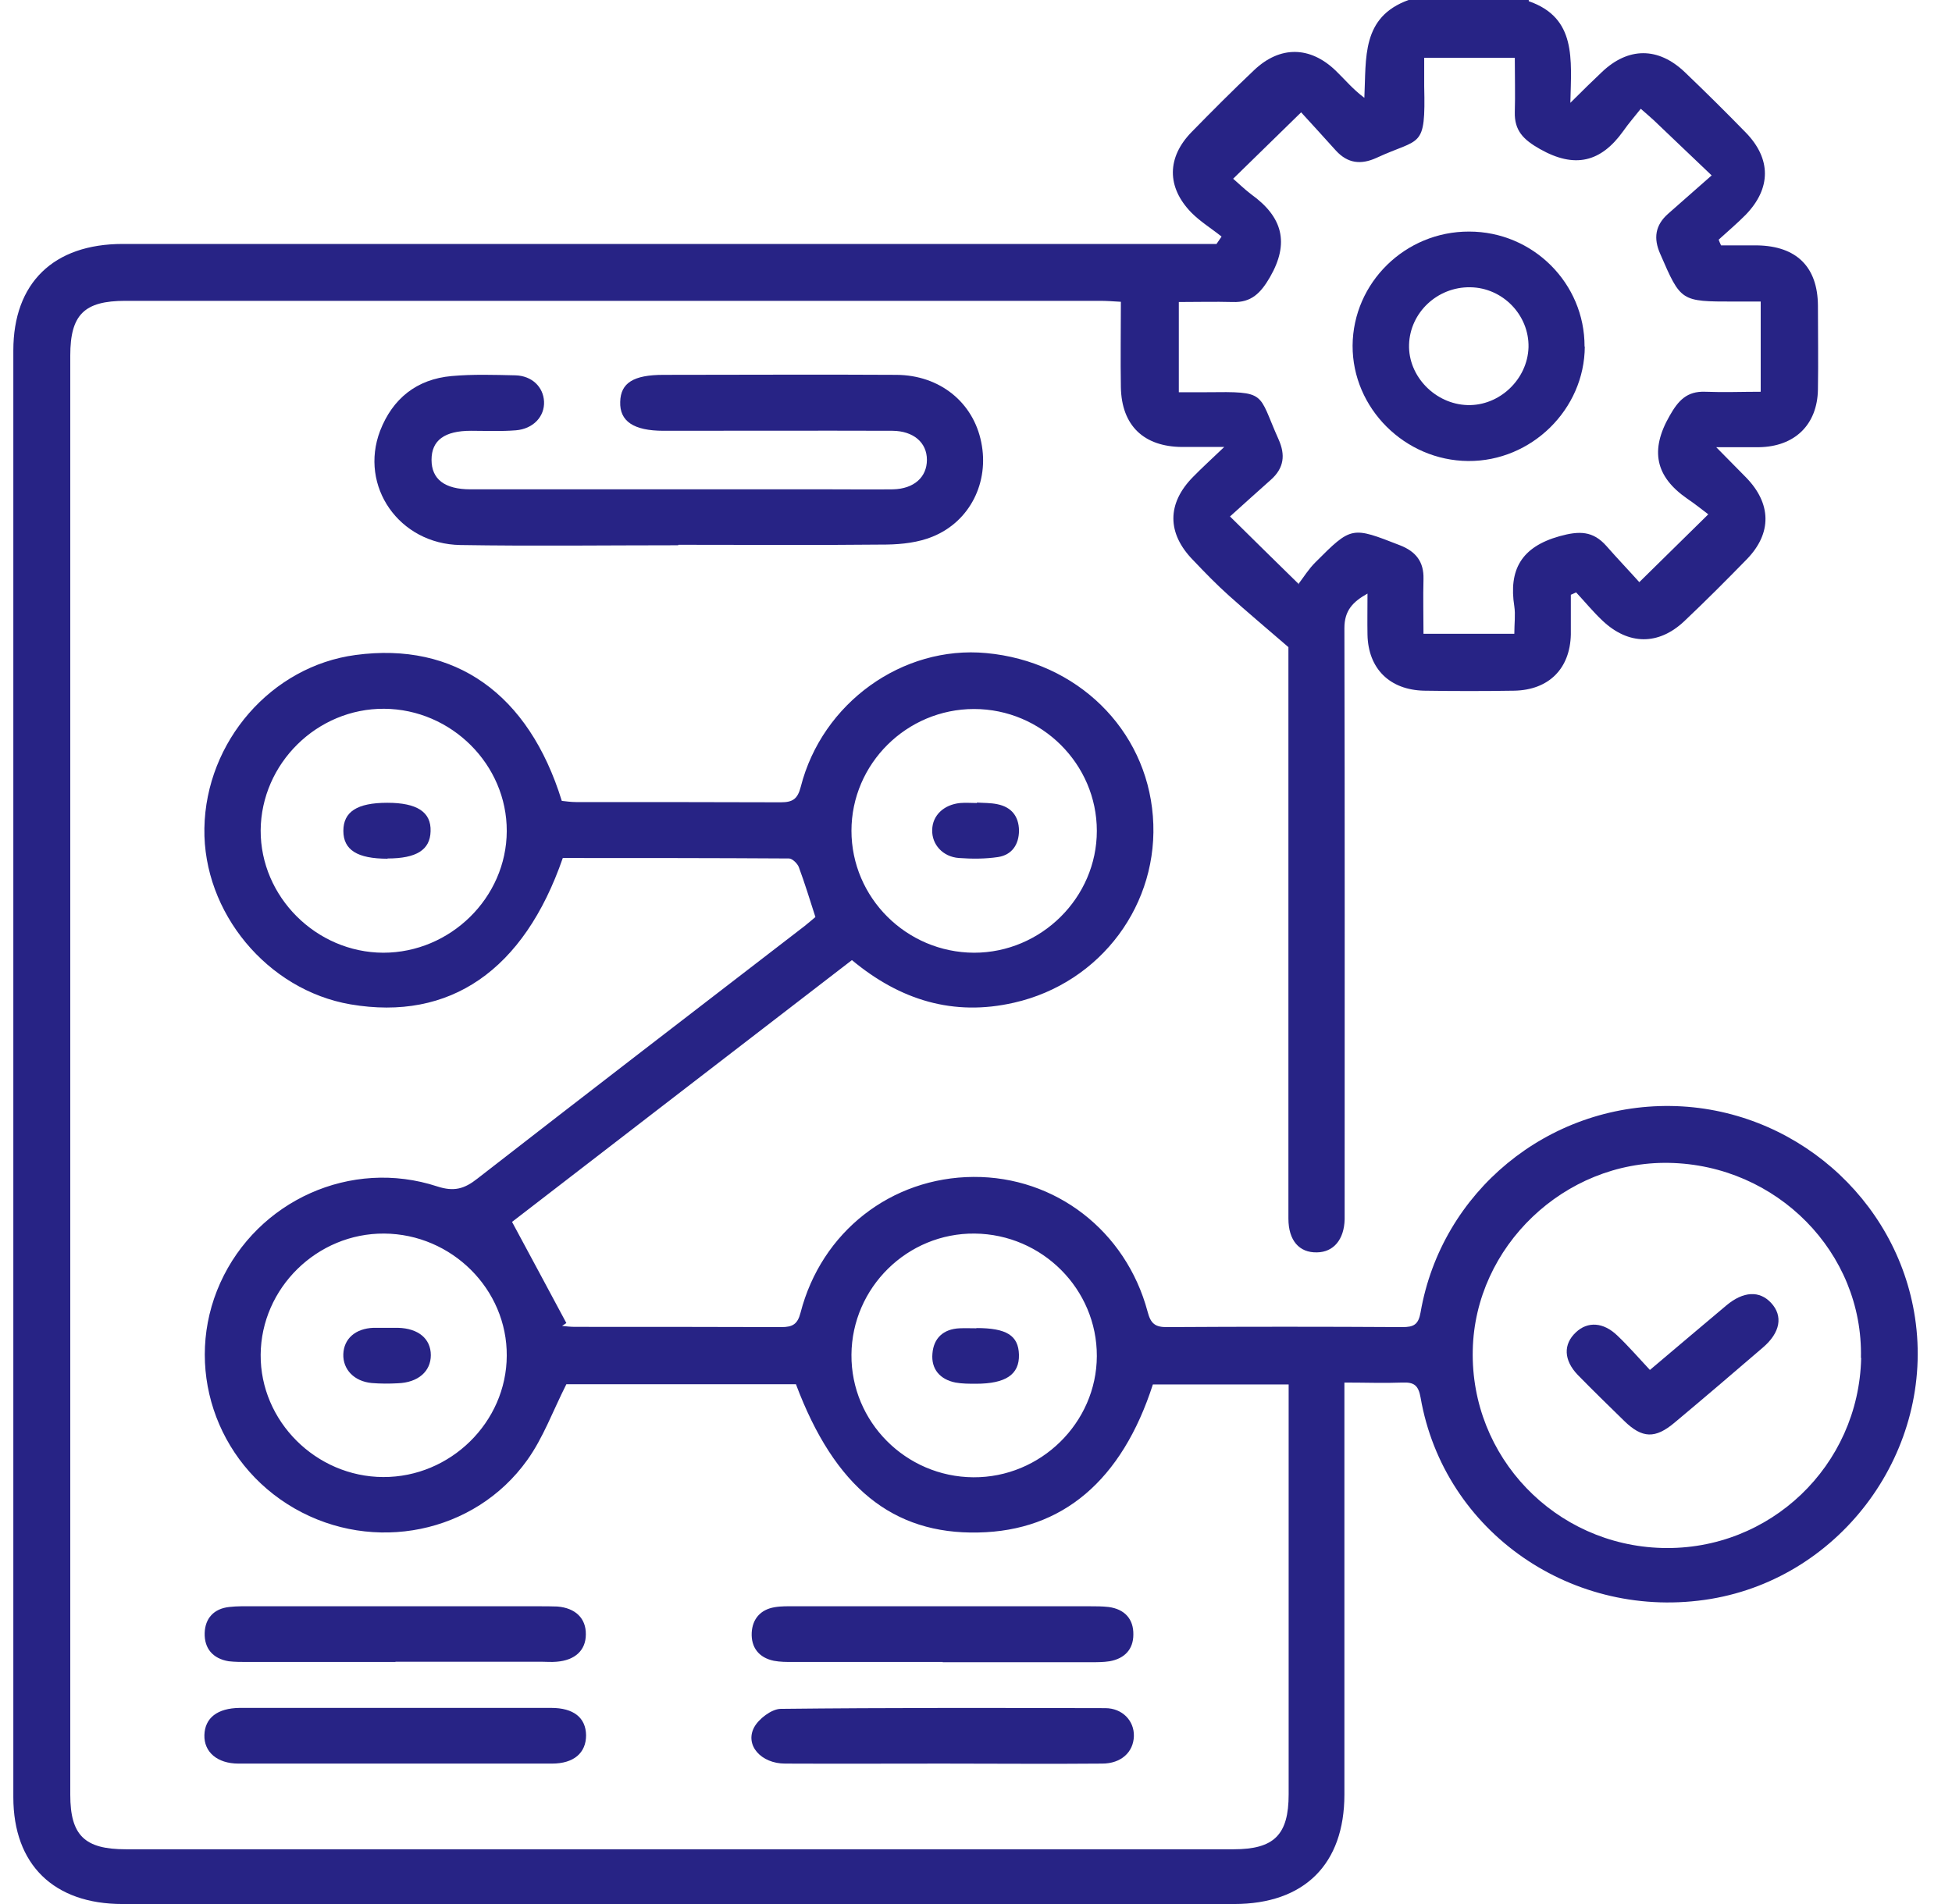 <svg width="41" height="40" viewBox="0 0 41 40" fill="none" xmlns="http://www.w3.org/2000/svg">
<path d="M32.11 0.025C33.115 0.375 33.004 1.235 32.984 2.16C33.261 1.885 33.453 1.695 33.645 1.515C34.2 0.985 34.831 0.985 35.387 1.515C35.821 1.93 36.25 2.355 36.669 2.785C37.204 3.335 37.204 3.955 36.669 4.51C36.487 4.695 36.29 4.86 36.099 5.035C36.114 5.075 36.129 5.115 36.149 5.155C36.401 5.155 36.659 5.155 36.911 5.155C37.734 5.17 38.178 5.605 38.184 6.42C38.184 7.005 38.194 7.59 38.184 8.18C38.173 8.925 37.694 9.385 36.942 9.395C36.679 9.395 36.416 9.395 36.048 9.395C36.295 9.645 36.482 9.835 36.669 10.025C37.209 10.575 37.224 11.2 36.689 11.75C36.26 12.19 35.826 12.625 35.377 13.05C34.836 13.56 34.205 13.555 33.66 13.04C33.463 12.855 33.292 12.645 33.105 12.445C33.069 12.46 33.034 12.48 32.994 12.495C32.994 12.775 32.994 13.055 32.994 13.33C32.978 14.045 32.534 14.495 31.807 14.51C31.176 14.52 30.545 14.52 29.914 14.51C29.187 14.495 28.738 14.045 28.723 13.335C28.718 13.06 28.723 12.79 28.723 12.47C28.41 12.645 28.238 12.83 28.238 13.195C28.248 17.23 28.243 21.27 28.243 25.305C28.243 25.41 28.243 25.515 28.243 25.615C28.233 26.04 28.011 26.305 27.663 26.31C27.289 26.32 27.062 26.06 27.062 25.6C27.062 22.76 27.062 19.925 27.062 17.085C27.062 15.875 27.062 14.665 27.062 13.595C26.587 13.185 26.194 12.855 25.815 12.515C25.552 12.28 25.305 12.025 25.063 11.77C24.507 11.205 24.507 10.575 25.063 10.015C25.244 9.83 25.436 9.655 25.714 9.39C25.335 9.39 25.083 9.39 24.83 9.39C24.023 9.385 23.558 8.94 23.543 8.135C23.533 7.55 23.543 6.965 23.543 6.34C23.377 6.33 23.24 6.32 23.104 6.32C16.278 6.32 9.458 6.32 2.633 6.32C1.769 6.32 1.476 6.61 1.476 7.47C1.476 17.55 1.476 27.625 1.476 37.705C1.476 38.56 1.779 38.85 2.643 38.85C10.397 38.85 18.156 38.85 25.911 38.85C26.764 38.85 27.067 38.545 27.067 37.695C27.067 34.96 27.067 32.225 27.067 29.49V29.085H24.215C23.563 31.105 22.316 32.16 20.549 32.195C18.752 32.235 17.53 31.245 16.718 29.08H11.896C11.609 29.65 11.407 30.21 11.073 30.675C9.968 32.22 7.843 32.64 6.187 31.69C4.516 30.73 3.844 28.685 4.627 26.95C5.409 25.22 7.373 24.33 9.185 24.925C9.539 25.04 9.756 24.975 10.028 24.76C12.31 22.985 14.607 21.22 16.899 19.455C16.98 19.39 17.056 19.325 17.127 19.265C17.011 18.905 16.904 18.555 16.778 18.215C16.748 18.14 16.642 18.035 16.571 18.035C14.981 18.025 13.396 18.025 11.821 18.025C11.003 20.39 9.448 21.455 7.363 21.1C5.616 20.8 4.263 19.17 4.293 17.4C4.324 15.575 5.702 13.995 7.469 13.76C9.554 13.48 11.104 14.57 11.8 16.825C11.891 16.835 11.997 16.85 12.098 16.85C13.532 16.85 14.966 16.85 16.4 16.855C16.652 16.855 16.753 16.785 16.819 16.53C17.268 14.765 18.959 13.555 20.716 13.72C22.619 13.895 24.073 15.315 24.215 17.145C24.361 18.98 23.129 20.65 21.297 21.065C20.029 21.355 18.909 21.015 17.894 20.17C15.491 22.02 13.088 23.87 10.755 25.67C11.144 26.395 11.523 27.095 11.896 27.795C11.866 27.815 11.836 27.835 11.806 27.855C11.896 27.865 11.987 27.875 12.078 27.875C13.522 27.875 14.971 27.875 16.415 27.88C16.652 27.88 16.753 27.815 16.814 27.58C17.253 25.875 18.722 24.735 20.448 24.725C22.165 24.715 23.649 25.855 24.104 27.555C24.169 27.805 24.26 27.885 24.523 27.88C26.163 27.87 27.809 27.87 29.455 27.88C29.692 27.88 29.793 27.83 29.838 27.57C30.278 25.03 32.514 23.2 35.094 23.235C37.653 23.27 39.844 25.17 40.223 27.68C40.642 30.455 38.703 33.125 35.937 33.59C33.049 34.07 30.328 32.19 29.838 29.36C29.793 29.105 29.702 29.035 29.46 29.045C29.071 29.06 28.677 29.045 28.238 29.045V29.535C28.238 32.255 28.238 34.98 28.238 37.7C28.238 39.165 27.395 40 25.921 40C18.136 40 10.357 40 2.572 40C1.133 40 0.28 39.175 0.28 37.755C0.28 27.625 0.28 17.495 0.28 7.365C0.28 5.945 1.123 5.125 2.577 5.125C10.069 5.125 17.566 5.125 25.058 5.125C25.224 5.125 25.391 5.125 25.552 5.125C25.588 5.075 25.623 5.02 25.658 4.97C25.446 4.8 25.209 4.655 25.022 4.465C24.502 3.93 24.507 3.305 25.032 2.77C25.462 2.33 25.896 1.895 26.345 1.47C26.885 0.96 27.516 0.965 28.056 1.485C28.248 1.67 28.42 1.88 28.657 2.055C28.698 1.215 28.591 0.36 29.586 0H32.11V0.025ZM27.279 12.26C27.385 12.12 27.491 11.95 27.627 11.815C28.39 11.05 28.39 11.06 29.404 11.455C29.738 11.585 29.909 11.8 29.899 12.165C29.889 12.55 29.899 12.94 29.899 13.315H31.807C31.807 13.1 31.833 12.915 31.807 12.74C31.686 11.97 31.954 11.49 32.756 11.265C33.17 11.15 33.458 11.15 33.741 11.47C33.978 11.74 34.231 12.005 34.432 12.23C34.932 11.74 35.367 11.31 35.881 10.805C35.75 10.705 35.599 10.585 35.437 10.475C34.766 10.01 34.655 9.455 35.069 8.735C35.25 8.415 35.432 8.215 35.816 8.23C36.205 8.245 36.593 8.23 36.982 8.23V6.335C36.78 6.335 36.603 6.335 36.422 6.335C35.301 6.335 35.306 6.335 34.872 5.335C34.725 5.005 34.766 4.73 35.038 4.49C35.331 4.235 35.619 3.975 35.952 3.685C35.488 3.245 35.114 2.885 34.735 2.525C34.67 2.465 34.599 2.405 34.463 2.285C34.337 2.445 34.205 2.595 34.094 2.755C33.625 3.41 33.075 3.545 32.343 3.13C31.999 2.935 31.807 2.745 31.817 2.355C31.828 1.985 31.817 1.61 31.817 1.215C31.464 1.215 31.161 1.215 30.863 1.215C30.565 1.215 30.242 1.215 29.914 1.215C29.914 1.45 29.914 1.63 29.914 1.81C29.945 3.145 29.843 2.885 28.915 3.315C28.587 3.465 28.309 3.435 28.061 3.165C27.799 2.875 27.536 2.585 27.329 2.36C26.82 2.855 26.38 3.29 25.901 3.755C26.007 3.845 26.138 3.975 26.284 4.085C26.936 4.555 27.092 5.1 26.673 5.825C26.481 6.155 26.284 6.36 25.891 6.345C25.517 6.335 25.138 6.345 24.76 6.345V8.24C24.972 8.24 25.159 8.24 25.34 8.24C26.628 8.225 26.411 8.24 26.855 9.23C27.001 9.555 26.971 9.83 26.698 10.075C26.405 10.335 26.118 10.595 25.835 10.85C26.34 11.35 26.779 11.78 27.289 12.28L27.279 12.26ZM39.087 28.525C39.138 26.315 37.32 24.47 35.053 24.43C32.862 24.39 30.979 26.185 30.934 28.365C30.884 30.605 32.66 32.46 34.912 32.52C37.174 32.58 39.042 30.795 39.092 28.53L39.087 28.525ZM10.644 17.46C10.649 16.065 9.483 14.9 8.07 14.89C6.661 14.88 5.485 16.04 5.475 17.445C5.47 18.84 6.641 20.01 8.05 20.015C9.458 20.015 10.639 18.86 10.644 17.46ZM17.884 28.46C17.874 29.87 19.025 31.025 20.443 31.035C21.857 31.045 23.033 29.89 23.038 28.49C23.043 27.085 21.892 25.93 20.474 25.915C19.06 25.9 17.894 27.05 17.884 28.46ZM17.884 17.45C17.884 18.86 19.04 20.01 20.459 20.015C21.872 20.015 23.038 18.855 23.038 17.455C23.038 16.05 21.877 14.895 20.459 14.895C19.045 14.895 17.884 16.045 17.884 17.455V17.45ZM10.644 28.485C10.655 27.085 9.488 25.925 8.07 25.915C6.661 25.905 5.485 27.06 5.475 28.46C5.465 29.855 6.636 31.025 8.05 31.03C9.458 31.035 10.639 29.88 10.644 28.48V28.485Z" fill="#272385"/>
<path d="M14.244 11.455C12.719 11.455 11.195 11.475 9.67 11.45C8.383 11.43 7.54 10.215 7.984 9.05C8.246 8.375 8.751 7.965 9.488 7.9C9.933 7.86 10.382 7.875 10.826 7.885C11.175 7.895 11.412 8.13 11.427 8.435C11.442 8.75 11.2 9.01 10.836 9.04C10.523 9.065 10.205 9.05 9.892 9.05C9.337 9.05 9.064 9.25 9.064 9.66C9.064 10.065 9.337 10.28 9.882 10.28C12.406 10.28 14.931 10.28 17.455 10.28C17.889 10.28 18.323 10.285 18.757 10.28C19.196 10.27 19.469 10.025 19.469 9.66C19.469 9.3 19.191 9.055 18.747 9.05C17.142 9.045 15.541 9.05 13.936 9.05C13.31 9.05 13.012 8.85 13.027 8.44C13.037 8.045 13.305 7.875 13.936 7.875C15.567 7.875 17.197 7.865 18.828 7.875C19.742 7.88 20.443 8.455 20.61 9.29C20.782 10.125 20.378 10.955 19.585 11.275C19.292 11.395 18.949 11.435 18.626 11.44C17.167 11.455 15.708 11.445 14.249 11.445L14.244 11.455Z" fill="#272385"/>
<path d="M19.802 37.05C18.697 37.05 17.596 37.055 16.491 37.05C15.986 37.05 15.642 36.665 15.839 36.29C15.935 36.11 16.203 35.905 16.395 35.9C18.666 35.875 20.943 35.88 23.215 35.885C23.573 35.885 23.826 36.15 23.816 36.475C23.806 36.81 23.548 37.05 23.149 37.05C22.034 37.06 20.913 37.05 19.797 37.05H19.802Z" fill="#272385"/>
<path d="M8.307 35.88C9.397 35.88 10.488 35.88 11.578 35.88C12.048 35.88 12.305 36.085 12.31 36.455C12.31 36.825 12.053 37.05 11.594 37.05C9.397 37.05 7.206 37.05 5.01 37.05C4.561 37.05 4.283 36.805 4.293 36.45C4.304 36.09 4.566 35.885 5.036 35.88C6.126 35.88 7.217 35.88 8.307 35.88Z" fill="#272385"/>
<path d="M8.312 34.915C7.272 34.915 6.237 34.915 5.197 34.915C5.066 34.915 4.935 34.915 4.803 34.9C4.47 34.845 4.289 34.63 4.299 34.305C4.309 34 4.49 33.795 4.814 33.76C4.98 33.74 5.157 33.745 5.323 33.745C7.318 33.745 9.317 33.745 11.311 33.745C11.442 33.745 11.573 33.745 11.705 33.75C12.088 33.78 12.31 34 12.305 34.335C12.305 34.67 12.078 34.88 11.69 34.91C11.584 34.92 11.477 34.91 11.377 34.91C10.352 34.91 9.327 34.91 8.302 34.91L8.312 34.915Z" fill="#272385"/>
<path d="M19.802 34.915C18.752 34.915 17.702 34.915 16.647 34.915C16.516 34.915 16.384 34.915 16.253 34.89C15.94 34.825 15.774 34.61 15.789 34.3C15.804 34.015 15.97 33.815 16.268 33.765C16.41 33.74 16.556 33.745 16.702 33.745C18.767 33.745 20.827 33.745 22.892 33.745C23.023 33.745 23.154 33.745 23.285 33.76C23.624 33.805 23.811 34.015 23.805 34.34C23.805 34.65 23.619 34.845 23.306 34.9C23.18 34.92 23.043 34.92 22.912 34.92C21.872 34.92 20.837 34.92 19.797 34.92L19.802 34.915Z" fill="#272385"/>
<path d="M33.287 7.28C33.282 8.6 32.166 9.695 30.838 9.685C29.505 9.675 28.405 8.575 28.41 7.26C28.42 5.935 29.52 4.86 30.858 4.865C32.201 4.865 33.287 5.955 33.282 7.28H33.287ZM30.878 6.035C30.192 6.025 29.616 6.565 29.596 7.24C29.576 7.905 30.146 8.49 30.823 8.51C31.494 8.53 32.085 7.97 32.105 7.295C32.12 6.62 31.565 6.045 30.884 6.035H30.878Z" fill="#272385"/>
<path d="M34.655 28.78C35.225 28.3 35.74 27.86 36.26 27.425C36.618 27.125 36.957 27.11 37.199 27.37C37.456 27.645 37.396 27.995 37.027 28.31C36.411 28.84 35.796 29.365 35.175 29.885C34.766 30.23 34.493 30.22 34.114 29.85C33.786 29.53 33.458 29.21 33.14 28.885C32.842 28.575 32.832 28.24 33.1 27.99C33.347 27.755 33.68 27.775 33.973 28.06C34.2 28.275 34.407 28.515 34.655 28.78Z" fill="#272385"/>
<path d="M8.14 18.04C7.504 18.04 7.212 17.855 7.212 17.455C7.212 17.055 7.499 16.865 8.135 16.865C8.761 16.865 9.059 17.06 9.044 17.465C9.034 17.855 8.746 18.035 8.14 18.035V18.04Z" fill="#272385"/>
<path d="M20.509 27.9C21.14 27.9 21.392 28.055 21.402 28.46C21.413 28.875 21.125 29.07 20.499 29.07C20.358 29.07 20.206 29.07 20.07 29.045C19.742 28.98 19.555 28.76 19.585 28.435C19.61 28.115 19.812 27.92 20.156 27.905C20.272 27.9 20.393 27.905 20.509 27.905V27.9Z" fill="#272385"/>
<path d="M20.519 16.86C20.66 16.87 20.807 16.865 20.948 16.895C21.246 16.955 21.398 17.15 21.403 17.445C21.403 17.74 21.256 17.96 20.963 18.005C20.696 18.045 20.413 18.045 20.14 18.025C19.802 18 19.57 17.74 19.58 17.435C19.585 17.13 19.823 16.905 20.166 16.87C20.282 16.86 20.403 16.87 20.519 16.87C20.519 16.87 20.519 16.86 20.519 16.855V16.86Z" fill="#272385"/>
<path d="M8.12 27.895C8.201 27.895 8.277 27.895 8.357 27.895C8.787 27.905 9.049 28.125 9.049 28.47C9.049 28.81 8.782 29.045 8.357 29.06C8.176 29.07 7.989 29.07 7.807 29.055C7.439 29.02 7.201 28.77 7.211 28.45C7.222 28.125 7.464 27.91 7.843 27.895C7.933 27.895 8.024 27.895 8.12 27.895Z" fill="#272385"/>
</svg>
